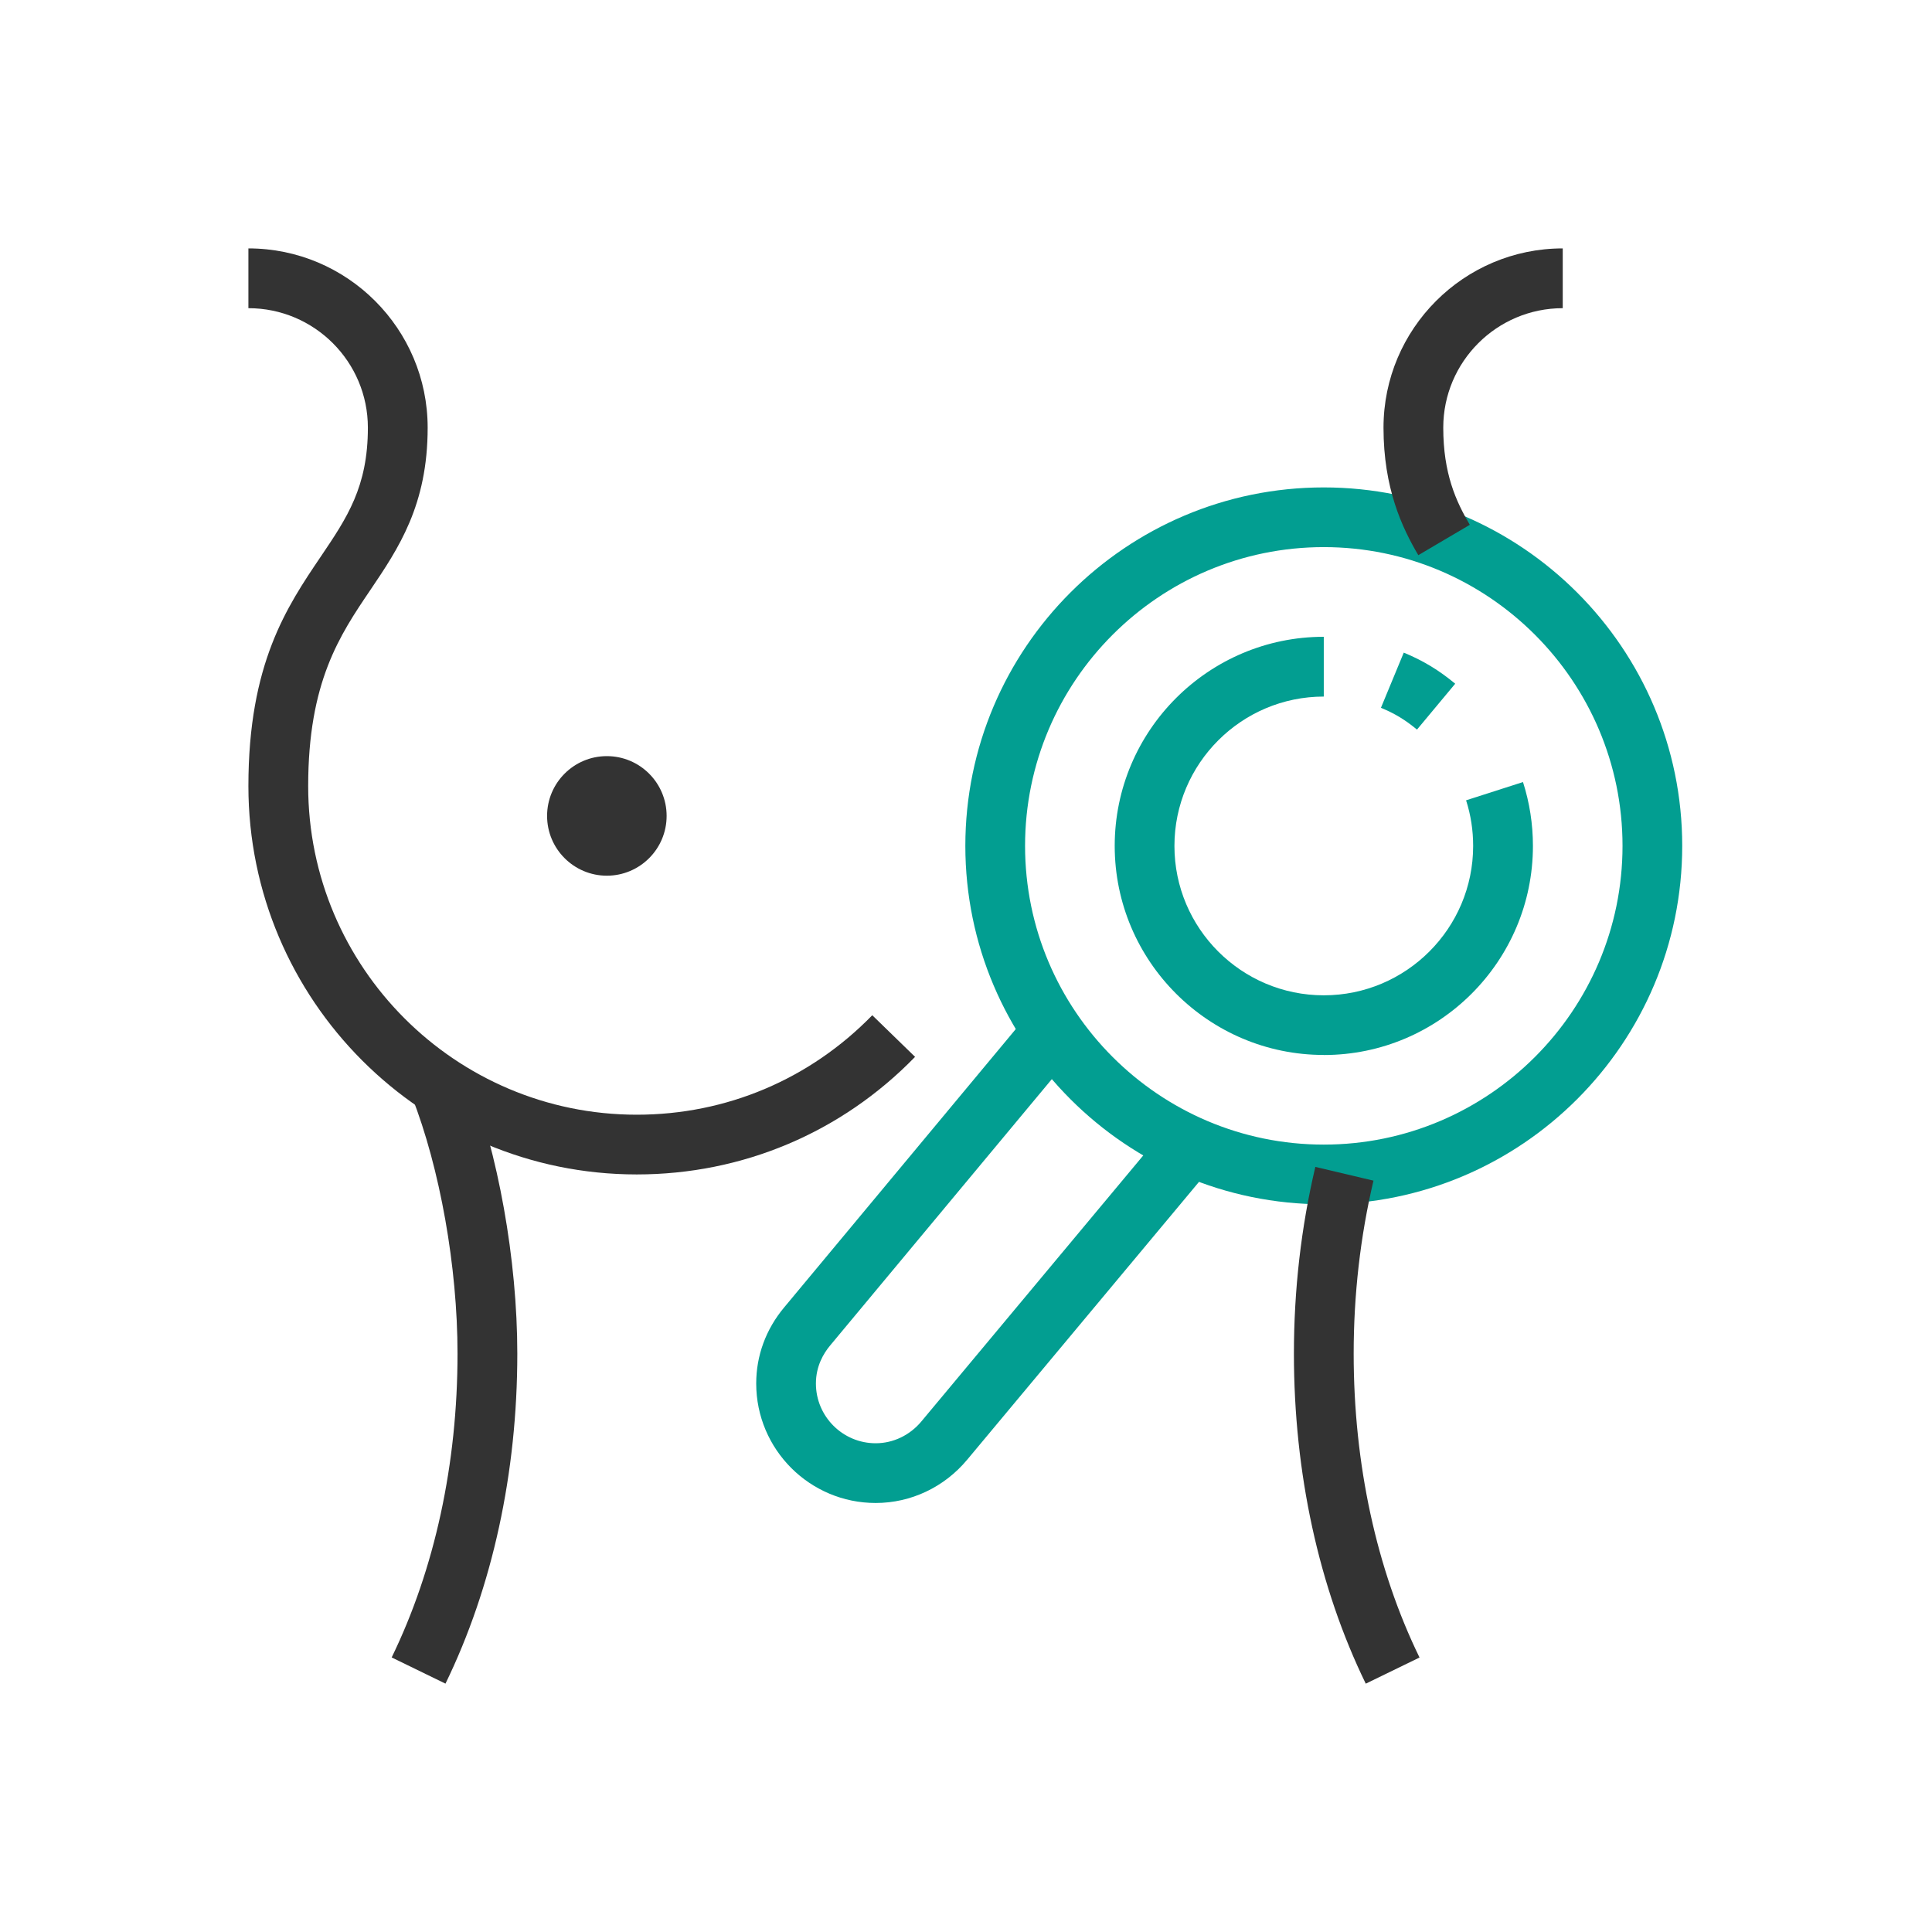 <svg width="70" height="70" viewBox="0 0 70 70" fill="none" xmlns="http://www.w3.org/2000/svg">
<g clip-path="url(#clip0_4293_154897)">
<g clip-path="url(#clip1_4293_154897)">
<path d="M47.963 38.223C43.788 38.223 40.388 34.823 40.388 30.648C40.388 26.471 43.788 23.072 47.963 23.072V25.238C44.981 25.238 42.552 27.665 42.552 30.65C42.552 33.635 44.978 36.062 47.963 36.062C50.949 36.062 53.375 33.635 53.375 30.65C53.375 30.082 53.29 29.529 53.119 28.997L55.181 28.335C55.419 29.081 55.541 29.857 55.541 30.65C55.541 34.826 52.142 38.225 47.966 38.225L47.963 38.223Z" fill="#029E91"/>
<path d="M51.34 26.435C50.915 26.082 50.536 25.852 50.034 25.645L50.861 23.646C51.561 23.934 52.135 24.283 52.725 24.772L51.34 26.435Z" fill="#029E91"/>
<path d="M47.963 43.634C40.802 43.634 34.976 37.808 34.976 30.647C34.976 23.486 40.802 17.66 47.963 17.66C55.124 17.66 60.95 23.486 60.95 30.647C60.95 37.808 55.124 43.634 47.963 43.634ZM47.963 19.823C41.995 19.823 37.14 24.679 37.14 30.647C37.14 36.615 41.995 41.471 47.963 41.471C53.931 41.471 58.787 36.615 58.787 30.647C58.787 24.679 53.931 19.823 47.963 19.823Z" fill="#029E91"/>
<path d="M31.728 54.456C29.339 54.456 27.399 52.515 27.399 50.127C27.399 49.116 27.75 48.161 28.414 47.367L37.309 36.678L38.972 38.063L30.076 48.751C29.841 49.033 29.562 49.496 29.562 50.127C29.562 51.32 30.533 52.292 31.728 52.292C32.361 52.292 32.962 52.004 33.38 51.505L42.286 40.829L43.947 42.216L35.042 52.889C34.213 53.884 33.004 54.456 31.728 54.456Z" fill="#029E91"/>
<path d="M23.07 42.552C15.312 42.552 9 36.239 9 28.482C9 24.045 10.393 21.985 11.623 20.166C12.575 18.757 13.329 17.64 13.329 15.495C13.329 13.106 11.389 11.166 9 11.166V9C12.582 9 15.495 11.913 15.495 15.495C15.495 18.304 14.439 19.866 13.417 21.379C12.309 23.016 11.166 24.709 11.166 28.484C11.166 35.048 16.505 40.388 23.07 40.388C26.312 40.388 29.342 39.107 31.604 36.784L33.155 38.292C30.485 41.039 26.901 42.552 23.07 42.552Z" fill="#333333"/>
<path d="M21.987 31.728C20.794 31.728 19.822 30.758 19.822 29.562C19.822 28.367 20.792 27.396 21.987 27.396C23.183 27.396 24.153 28.367 24.153 29.562C24.153 30.758 23.183 31.728 21.987 31.728Z" fill="#333333"/>
<path d="M16.138 61L14.191 60.052C15.751 56.849 16.577 53.042 16.577 49.044C16.577 45.906 15.943 42.333 14.921 39.722L16.938 38.934C18.05 41.777 18.743 45.652 18.743 49.044C18.743 53.369 17.843 57.504 16.141 61H16.138Z" fill="#333333"/>
<path d="M51.387 20.114C50.8 19.117 50.127 17.692 50.127 15.495C50.127 11.913 53.04 9 56.621 9V11.166C54.233 11.166 52.292 13.106 52.292 15.495C52.292 17.156 52.754 18.169 53.254 19.015L51.39 20.114H51.387Z" fill="#333333"/>
<path d="M49.483 61C47.781 57.504 46.881 53.371 46.881 49.044C46.881 46.741 47.142 44.465 47.657 42.279L49.764 42.777C49.287 44.801 49.046 46.91 49.046 49.046C49.046 53.044 49.87 56.851 51.432 60.055L49.485 61.002L49.483 61Z" fill="#333333"/>
</g>
</g>
<defs>
<clipPath id="clip0_4293_154897">
<rect width="70" height="70" fill="white"/>
</clipPath>
<clipPath id="clip1_4293_154897">
<rect width="51.95" height="52" fill="white" transform="translate(9 9)"/>
</clipPath>
</defs>
</svg>
